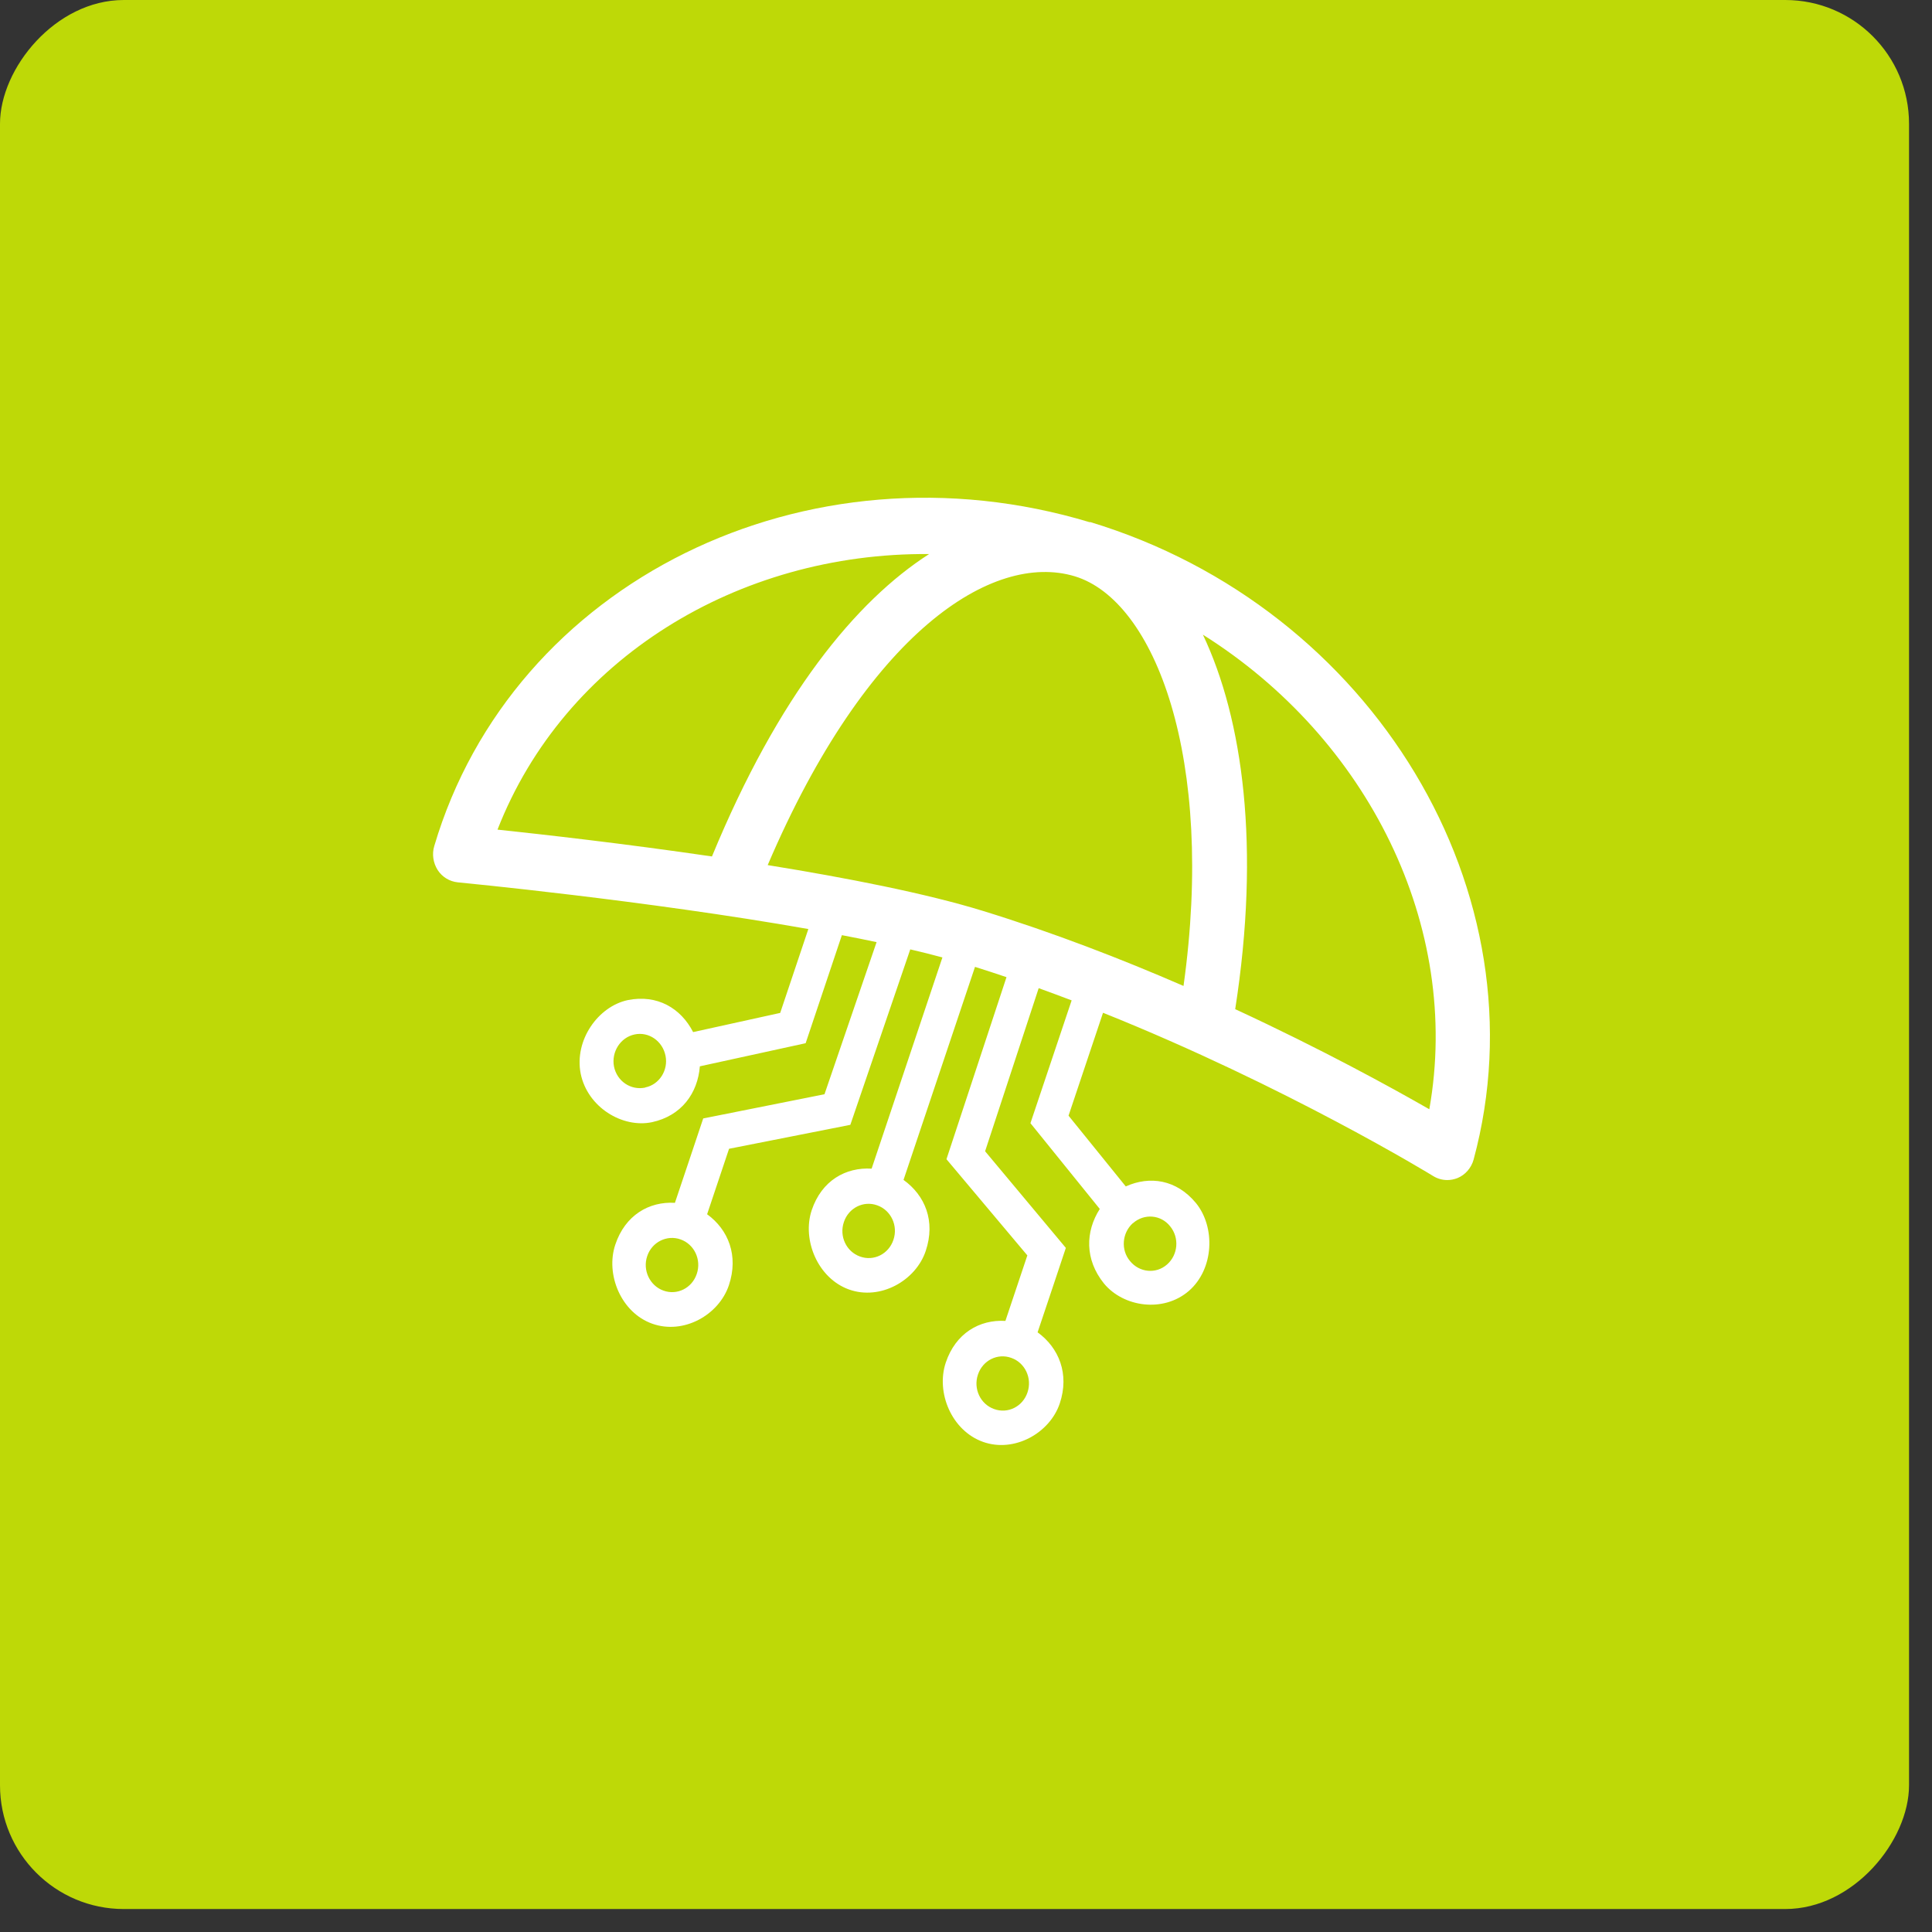 <?xml version="1.0" encoding="UTF-8"?>
<svg xmlns="http://www.w3.org/2000/svg" width="53" height="53" viewBox="0 0 53 53" fill="none">
  <rect x="0" y="0" width="53" height="53" fill="#333333" stroke="none"/>
  <rect width="52.37" height="52.37" rx="3.396" transform="matrix(1 0 0 -1 0 52.37)" fill="#BED907"></rect>
  <g clip-path="url(#clip0_2736_148)">
    <path d="M29.904 14.329C22.127 11.979 14.058 15.965 11.913 23.209C11.846 23.43 11.883 23.671 12.005 23.865C12.13 24.06 12.334 24.182 12.559 24.205C12.629 24.212 17.729 24.701 22.175 25.486L21.403 27.787L19.014 28.313C18.678 27.657 18.028 27.272 17.219 27.436C16.407 27.611 15.749 28.534 15.93 29.454C16.119 30.377 17.075 30.953 17.884 30.785C18.696 30.61 19.14 29.991 19.199 29.252L22.101 28.618L23.095 25.654C23.419 25.715 23.737 25.78 24.047 25.845L22.618 30.018L19.291 30.682L18.94 31.731L18.515 32.997C17.803 32.955 17.149 33.337 16.88 34.142C16.606 34.958 17.035 36.007 17.891 36.312C18.755 36.621 19.723 36.072 19.996 35.256C20.266 34.447 19.982 33.734 19.398 33.31L20 31.514L23.327 30.857L24.971 26.044C25.277 26.116 25.572 26.188 25.853 26.265L23.911 32.059C23.202 32.017 22.541 32.383 22.267 33.2C21.998 34.008 22.43 35.065 23.29 35.374C24.154 35.683 25.126 35.126 25.395 34.317C25.669 33.501 25.38 32.795 24.786 32.368L26.747 26.524C27.035 26.616 27.323 26.707 27.611 26.806L25.964 31.8L28.183 34.439L27.581 36.236C26.869 36.194 26.215 36.575 25.945 37.38C25.672 38.197 26.101 39.246 26.968 39.555C27.825 39.86 28.8 39.314 29.073 38.498C29.343 37.689 29.047 36.972 28.464 36.549L28.889 35.282L29.239 34.233L27.024 31.582L28.494 27.108C28.796 27.218 29.099 27.329 29.398 27.443L28.268 30.812L30.17 33.165C29.775 33.783 29.753 34.55 30.285 35.21C30.82 35.858 31.913 36.019 32.615 35.412C33.309 34.806 33.342 33.661 32.81 33.005C32.275 32.356 31.54 32.25 30.883 32.547L29.313 30.606L30.259 27.783C35.285 29.797 39.273 32.234 39.321 32.265C39.439 32.337 39.572 32.372 39.705 32.372C39.797 32.372 39.893 32.353 39.982 32.318C40.196 32.231 40.362 32.04 40.425 31.811C42.397 24.514 37.674 16.667 29.897 14.318L29.904 14.329ZM17.703 29.835C17.308 29.919 16.924 29.663 16.843 29.255C16.769 28.859 17.016 28.462 17.407 28.378C17.795 28.294 18.176 28.557 18.257 28.962C18.338 29.362 18.083 29.755 17.703 29.831V29.835ZM19.114 34.947C18.984 35.336 18.575 35.542 18.198 35.404C17.828 35.271 17.622 34.847 17.755 34.458C17.884 34.069 18.301 33.867 18.671 34.001C19.047 34.134 19.247 34.557 19.114 34.947ZM24.509 34.012C24.38 34.401 23.97 34.607 23.593 34.47C23.216 34.336 23.017 33.913 23.15 33.524C23.279 33.135 23.689 32.929 24.066 33.066C24.442 33.2 24.642 33.623 24.509 34.012ZM28.187 38.197C28.058 38.586 27.648 38.792 27.271 38.654C26.895 38.521 26.695 38.097 26.828 37.708C26.957 37.319 27.367 37.113 27.744 37.251C28.12 37.384 28.32 37.807 28.187 38.197ZM31.082 33.554C31.389 33.283 31.847 33.322 32.098 33.638C32.36 33.955 32.316 34.424 32.017 34.687C31.71 34.958 31.256 34.908 31.001 34.596C30.739 34.287 30.783 33.818 31.078 33.554H31.082ZM32.467 27.047C30.772 26.311 28.903 25.586 26.972 24.991C25.399 24.506 23.231 24.083 21.06 23.732C23.793 17.335 27.23 15.13 29.483 15.809C31.688 16.477 33.339 20.821 32.467 27.047ZM25.488 15.199C23.486 16.484 21.359 19.063 19.531 23.495C17.116 23.141 14.874 22.889 13.648 22.759C15.476 18.075 20.244 15.157 25.488 15.199ZM39.21 30.43C38.161 29.828 36.256 28.782 33.885 27.684C34.579 23.24 34.099 19.73 32.999 17.411C37.53 20.261 40.1 25.414 39.21 30.43Z" fill="white"></path>
  </g>
  <defs>
    <clipPath id="clip0_2736_148">
      <rect width="29" height="26" fill="white" transform="translate(11.879 13.654)"></rect>
    </clipPath>
  </defs>
</svg>
